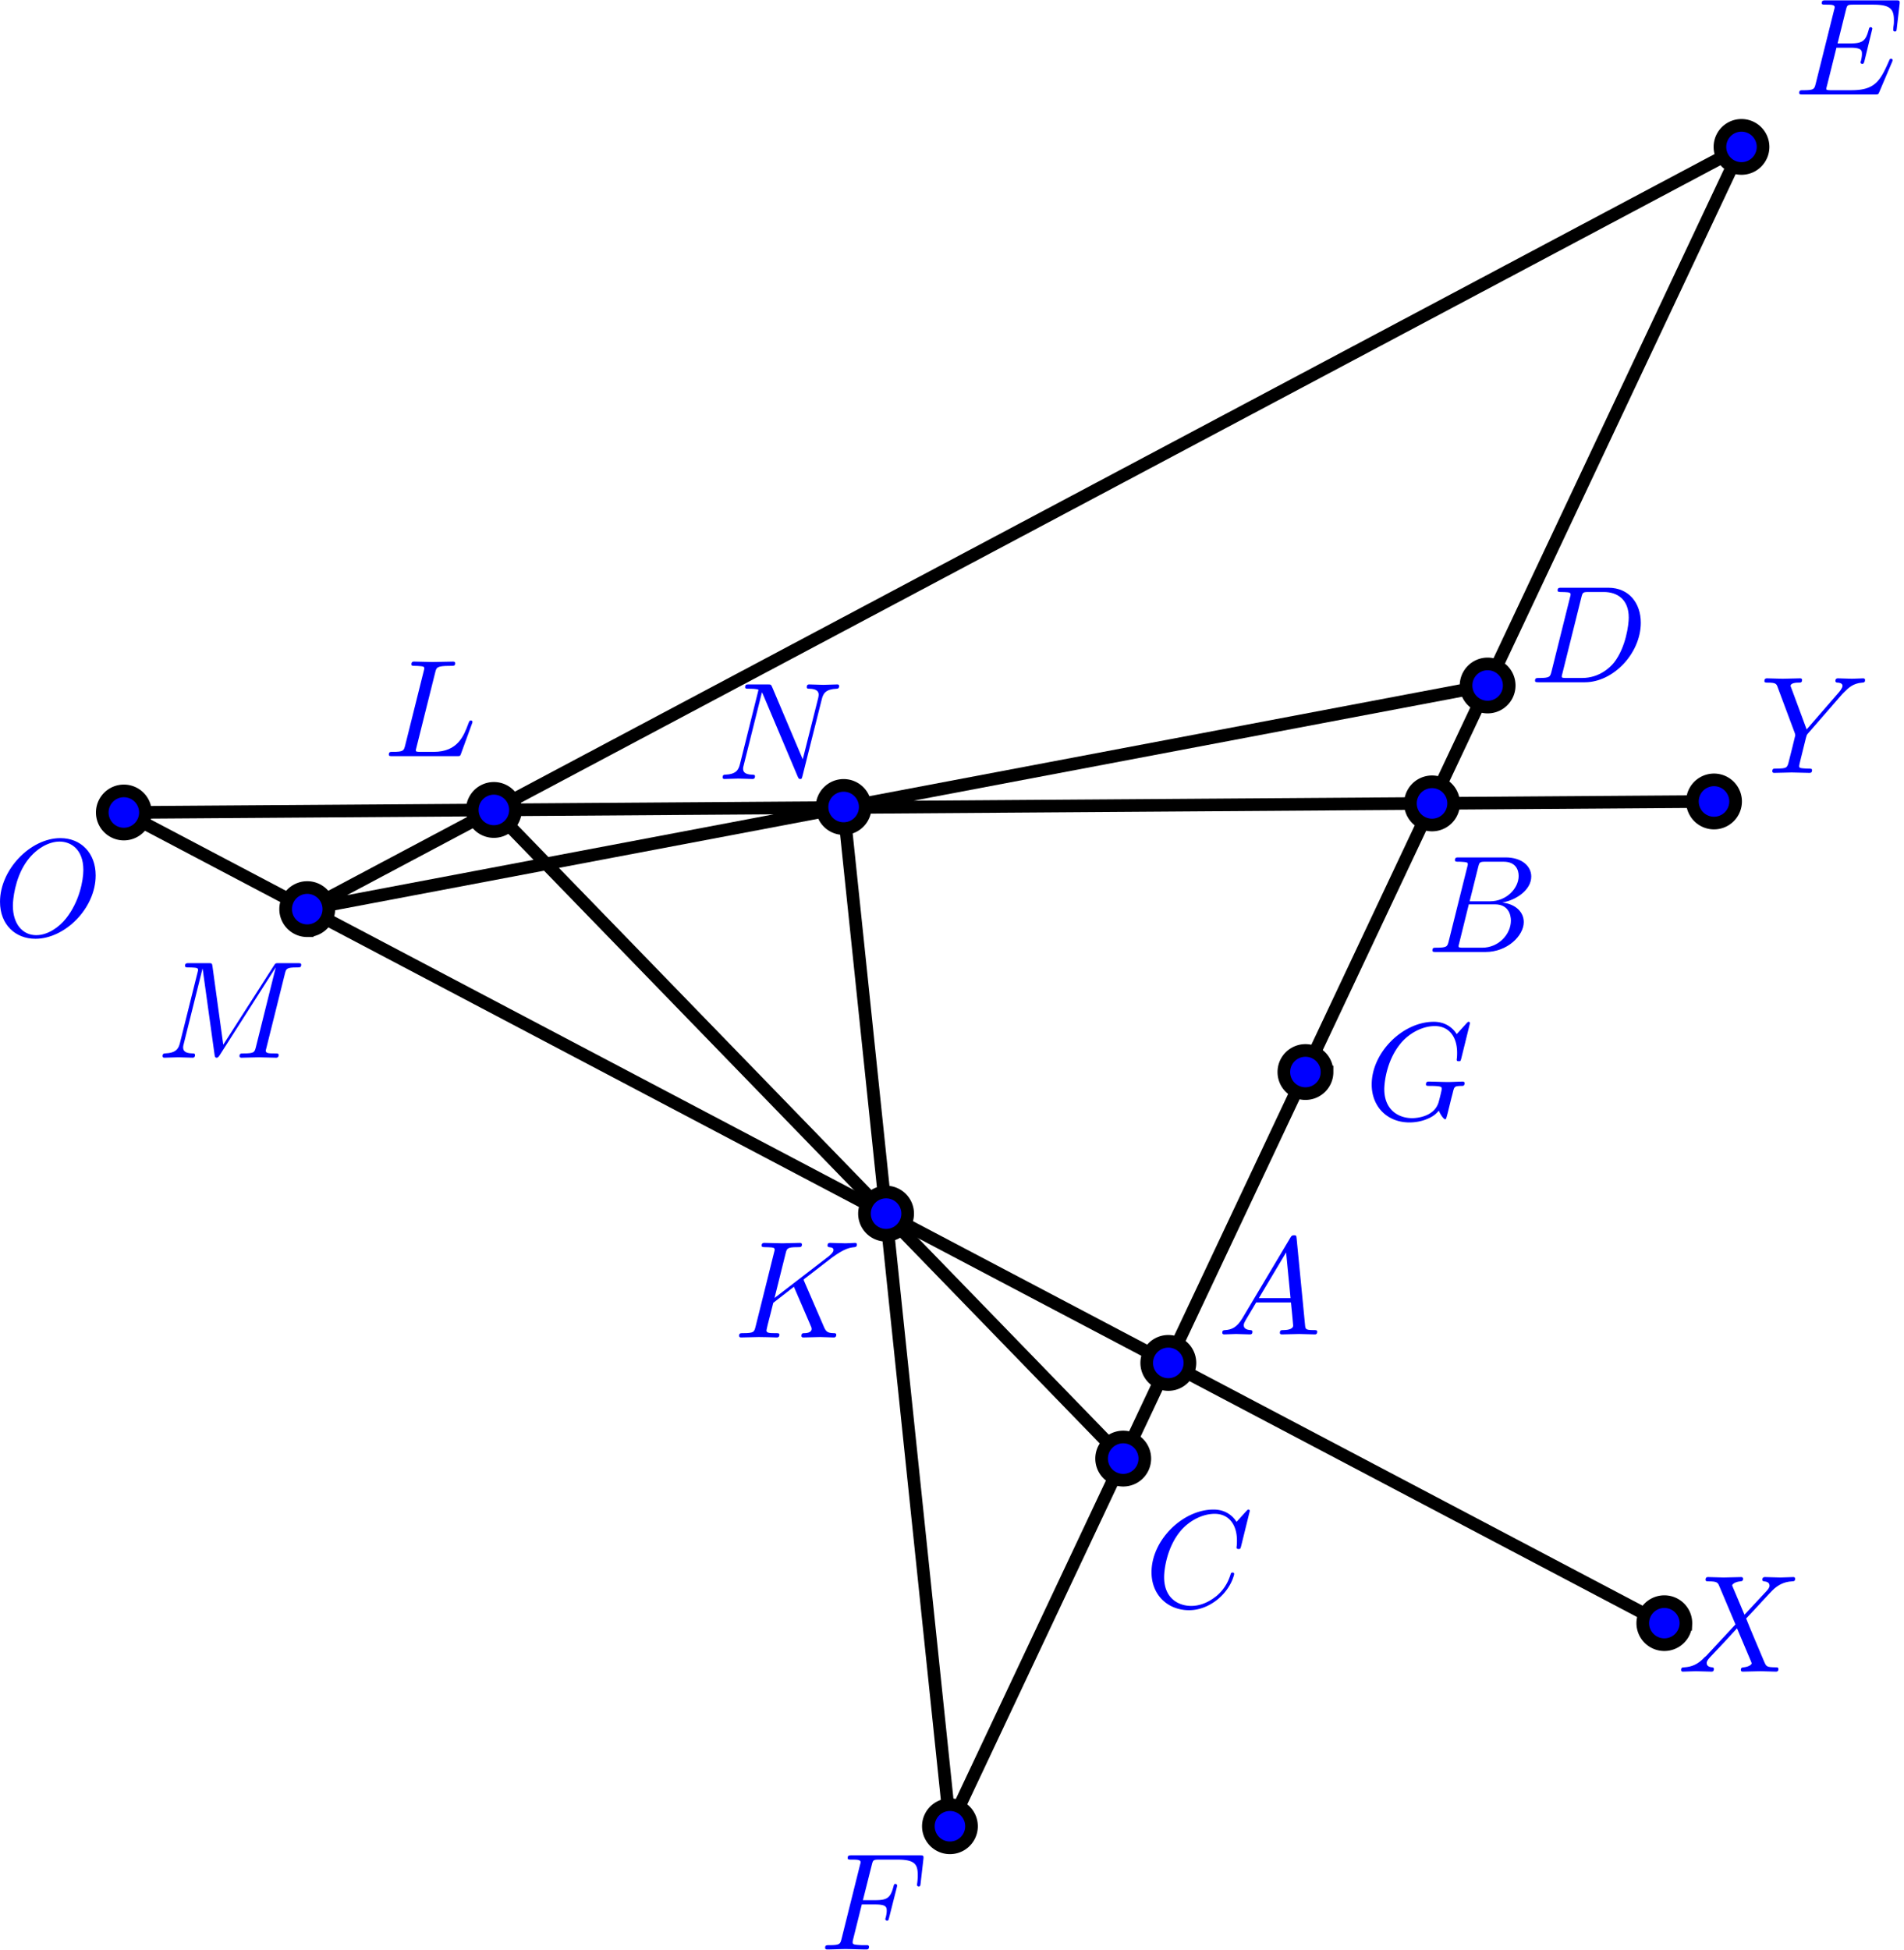 <svg xmlns="http://www.w3.org/2000/svg" xmlns:xlink="http://www.w3.org/1999/xlink" width="251" height="257" viewBox="1876.19 1486.859 150.037 153.624"><defs><path id="g0-65" d="M1.953-1.255C1.516-.524 1.09-.37.61-.338c-.131.01-.23.01-.23.218 0 .065.055.12.143.12.294 0 .632-.033.938-.033.36 0 .742.033 1.09.033.066 0 .208 0 .208-.207 0-.12-.098-.131-.175-.131-.25-.022-.512-.11-.512-.382 0-.13.065-.25.152-.404l.83-1.396h2.738c.022.23.174 1.713.174 1.822 0 .327-.567.36-.785.36-.153 0-.262 0-.262.218 0 .12.13.12.153.12.447 0 .916-.033 1.363-.033.273 0 .96.033 1.233.033.066 0 .196 0 .196-.218 0-.12-.109-.12-.25-.12-.677 0-.677-.077-.71-.393L6.24-7.549c-.022-.218-.022-.262-.207-.262-.175 0-.218.076-.284.186zm1.309-1.603 2.149-3.6.349 3.6z"/><path id="g0-66" d="M1.745-.85c-.109.425-.13.512-.992.512-.186 0-.295 0-.295.218 0 .12.098.12.295.12h3.894c1.724 0 3.011-1.287 3.011-2.356 0-.786-.633-1.419-1.69-1.539 1.134-.207 2.28-1.014 2.28-2.05 0-.808-.72-1.506-2.03-1.506H2.553c-.208 0-.317 0-.317.218 0 .12.099.12.306.12.022 0 .229 0 .414.022.197.022.295.033.295.175 0 .043-.011.076-.044.207zm1.648-3.143.676-2.705c.098-.382.12-.415.59-.415h1.406c.96 0 1.19.644 1.19 1.124 0 .96-.939 1.996-2.27 1.996zM2.902-.338c-.153 0-.175 0-.24-.011-.11-.011-.142-.022-.142-.11 0-.032 0-.054.055-.25l.752-3.044H5.39c1.047 0 1.255.808 1.255 1.277 0 1.08-.971 2.138-2.259 2.138z"/><path id="g0-67" d="M8.29-7.582a.11.11 0 0 0-.12-.109c-.032 0-.043.011-.163.131l-.763.84c-.099-.153-.6-.97-1.811-.97C3-7.69.545-5.28.545-2.75.545-.95 1.833.24 3.502.24c.949 0 1.778-.436 2.356-.938 1.015-.895 1.2-1.887 1.2-1.92 0-.11-.109-.11-.13-.11-.066 0-.12.023-.143.11-.098.316-.349 1.09-1.101 1.723-.753.611-1.44.797-2.008.797-.981 0-2.138-.567-2.138-2.27 0-.621.23-2.388 1.32-3.665.666-.774 1.691-1.32 2.662-1.32 1.113 0 1.756.84 1.756 2.106 0 .436-.032.447-.032.556s.12.11.163.11c.142 0 .142-.023.197-.219z"/><path id="g0-68" d="M1.735-.85c-.11.425-.131.512-.993.512-.186 0-.306 0-.306.207C.436 0 .535 0 .742 0h3.61c2.27 0 4.419-2.302 4.419-4.69 0-1.54-.927-2.76-2.564-2.76H2.542c-.207 0-.327 0-.327.206 0 .131.098.131.316.131.142 0 .338.011.469.022.175.022.24.055.24.175 0 .043-.01.076-.044.207zM4.09-6.699c.098-.382.12-.415.589-.415h1.167c1.07 0 1.975.578 1.975 2.018 0 .535-.218 2.324-1.146 3.524-.316.404-1.178 1.233-2.52 1.233H2.924c-.153 0-.175 0-.24-.011-.11-.011-.142-.022-.142-.11 0-.032 0-.054.054-.25z"/><path id="g0-69" d="M7.724-2.542c.021-.054.054-.13.054-.153 0-.01 0-.12-.13-.12-.099 0-.12.066-.143.131C6.796-1.069 6.393-.338 4.527-.338H2.935c-.153 0-.175 0-.24-.011-.11-.011-.142-.022-.142-.11 0-.032 0-.054.054-.25l.742-2.978h1.08c.927 0 .927.229.927.502 0 .076 0 .207-.076.534a.3.3 0 0 0-.033.12c0 .055.044.12.142.12.087 0 .12-.054.164-.218l.622-2.553c0-.065-.055-.12-.131-.12-.099 0-.12.066-.153.197-.23.829-.426 1.08-1.43 1.08H3.437l.655-2.63c.098-.381.109-.425.589-.425h1.538c1.331 0 1.658.316 1.658 1.21 0 .263 0 .285-.043.58 0 .065-.011.14-.011.195s.033.131.13.131c.12 0 .132-.065.153-.272l.219-1.888c.032-.294-.022-.294-.295-.294H2.52c-.218 0-.327 0-.327.218 0 .12.098.12.305.12.404 0 .71 0 .71.196 0 .044 0 .066-.055.262L1.713-.85c-.11.426-.131.513-.993.513-.185 0-.305 0-.305.207 0 .13.098.13.305.13h5.662c.25 0 .262-.01.338-.185z"/><path id="g0-70" d="M3.305-3.545h1.059c.818 0 .905.174.905.49 0 .077 0 .208-.076.535a.4.4 0 0 0-.033.12c0 .087.065.13.13.13.11 0 .11-.032.165-.228l.6-2.367c.032-.12.032-.142.032-.175 0-.022-.022-.12-.13-.12s-.12.055-.164.23c-.23.85-.48 1.046-1.408 1.046h-.992l.698-2.77c.098-.382.109-.426.589-.426h1.44c1.342 0 1.593.36 1.593 1.2 0 .25 0 .295-.033.59-.022.14-.022.163-.022.195 0 .055.033.131.131.131.12 0 .131-.065.153-.272l.218-1.888c.033-.294-.022-.294-.295-.294H2.52c-.218 0-.327 0-.327.218 0 .12.098.12.305.12.404 0 .71 0 .71.196 0 .044 0 .066-.055.262L1.713-.85c-.11.426-.131.513-.993.513-.185 0-.305 0-.305.207 0 .13.13.13.163.13.317 0 1.124-.033 1.44-.033.36 0 1.266.033 1.626.033.098 0 .229 0 .229-.207 0-.088-.066-.11-.066-.12-.032-.011-.054-.011-.305-.011-.24 0-.295 0-.567-.022-.317-.033-.35-.076-.35-.218 0-.022 0-.087.044-.251z"/><path id="g0-71" d="M8.29-7.582a.11.11 0 0 0-.12-.109c-.032 0-.043.011-.163.131l-.763.84c-.099-.153-.6-.97-1.811-.97C3-7.69.545-5.28.545-2.75.545-1.014 1.756.24 3.524.24c.48 0 .97-.098 1.363-.262.546-.218.753-.447.95-.665.098.272.381.676.49.676.055 0 .077-.033.077-.044.021-.021.13-.436.185-.665l.207-.84c.044-.185.099-.37.142-.556.12-.491.131-.513.753-.524.054 0 .174-.01.174-.218 0-.077-.054-.12-.141-.12-.251 0-.895.033-1.146.033-.338 0-1.189-.033-1.527-.033-.098 0-.23 0-.23.218 0 .12.088.12.328.12.011 0 .327 0 .578.022.284.033.338.065.338.207 0 .098-.12.59-.229.993-.305 1.2-1.723 1.32-2.105 1.32-1.047 0-2.193-.622-2.193-2.291 0-.338.11-2.138 1.255-3.556.589-.742 1.647-1.408 2.727-1.408 1.113 0 1.756.84 1.756 2.106 0 .436-.032.447-.032.556s.12.11.163.11c.142 0 .142-.023.197-.219z"/><path id="g0-75" d="M5.553-4.407c-.011-.033-.055-.12-.055-.153 0-.01.197-.164.317-.25l1.909-1.474c1.025-.752 1.45-.796 1.778-.829.087-.01.196-.022.196-.218 0-.044-.033-.12-.12-.12-.24 0-.513.033-.774.033-.393 0-.819-.033-1.211-.033-.077 0-.208 0-.208.218 0 .077.055.11.131.12.24.022.339.077.339.23 0 .196-.328.447-.393.501L3.207-3.109l.873-3.502c.098-.393.12-.502.916-.502.273 0 .371 0 .371-.218 0-.098-.087-.12-.152-.12-.306 0-1.091.033-1.397.033-.316 0-1.09-.033-1.407-.033-.076 0-.218 0-.218.207 0 .131.098.131.316.131.142 0 .338.011.47.022.174.022.24.055.24.175 0 .043-.012.076-.044.207L1.713-.851c-.11.426-.131.513-.993.513-.185 0-.305 0-.305.207C.415 0 .545 0 .578 0c.306 0 1.08-.033 1.386-.033.229 0 .469.011.698.011.24 0 .48.022.709.022.076 0 .218 0 .218-.218 0-.12-.098-.12-.305-.12-.404 0-.71 0-.71-.197 0-.076.066-.316.099-.48.152-.567.294-1.145.436-1.712l1.626-1.266L6-1.058c.13.294.13.316.13.382 0 .327-.468.338-.566.338-.12 0-.24 0-.24.218 0 .12.13.12.152.12.437 0 .895-.033 1.331-.033.24 0 .83.033 1.07.033.054 0 .196 0 .196-.218 0-.12-.12-.12-.218-.12-.448-.011-.59-.11-.753-.491z"/><path id="g0-76" d="M4.08-6.6c.098-.393.13-.513 1.156-.513.328 0 .415 0 .415-.207 0-.13-.12-.13-.175-.13-.36 0-1.254.032-1.614.032-.327 0-1.124-.033-1.451-.033-.076 0-.207 0-.207.218 0 .12.098.12.305.12.022 0 .23 0 .415.022.196.022.294.033.294.175 0 .043-.01.076-.043.207L1.713-.851c-.11.426-.131.513-.993.513-.185 0-.295 0-.295.218 0 .12.099.12.295.12h5.05c.263 0 .274 0 .34-.185l.86-2.357c.045-.12.045-.142.045-.153 0-.043-.033-.12-.131-.12s-.11.055-.186.23c-.37 1.003-.85 2.247-2.738 2.247H2.935c-.153 0-.175 0-.24-.011-.11-.011-.142-.022-.142-.11 0-.032 0-.054.054-.25z"/><path id="g0-77" d="M10.102-6.61c.098-.394.12-.503.938-.503.25 0 .35 0 .35-.218 0-.12-.11-.12-.295-.12h-1.44c-.284 0-.295 0-.426.207L5.247-1.025 4.397-7.2c-.033-.25-.055-.25-.339-.25H2.564c-.208 0-.328 0-.328.206 0 .131.099.131.317.131.142 0 .338.011.469.022.174.022.24.055.24.175 0 .043-.011.076-.044.207L1.833-1.156c-.11.436-.295.785-1.178.818-.055 0-.197.01-.197.207 0 .098.066.131.153.131.349 0 .73-.033 1.09-.033.372 0 .764.033 1.124.033.055 0 .197 0 .197-.218 0-.12-.12-.12-.197-.12-.621-.011-.741-.23-.741-.48 0-.077.01-.131.043-.251l1.484-5.946h.01L4.56-.25c.022.131.033.251.164.251.12 0 .185-.12.24-.196L9.37-7.102h.01L7.822-.85c-.108.426-.13.513-.992.513-.185 0-.305 0-.305.207 0 .131.13.131.163.131.306 0 1.048-.033 1.353-.033.447 0 .916.033 1.364.033.065 0 .207 0 .207-.218 0-.12-.098-.12-.306-.12-.403 0-.709 0-.709-.197 0-.043 0-.065.055-.261z"/><path id="g0-78" d="M8.247-6.305c.11-.437.306-.775 1.178-.808.055 0 .186-.01.186-.218 0-.01 0-.12-.142-.12-.36 0-.742.033-1.102.033-.37 0-.752-.033-1.112-.033-.066 0-.197 0-.197.218 0 .12.11.12.197.12.621.011.741.24.741.48 0 .033-.021.197-.032.23L6.742-1.55 4.33-7.244c-.087-.196-.098-.207-.35-.207H2.52c-.218 0-.316 0-.316.218 0 .12.098.12.305.12.055 0 .742 0 .742.098L1.789-1.156c-.109.436-.294.785-1.178.818-.066 0-.186.01-.186.218 0 .076.055.12.142.12.35 0 .731-.033 1.091-.033.371 0 .764.033 1.124.033.054 0 .196 0 .196-.218 0-.11-.098-.12-.218-.12-.633-.022-.72-.262-.72-.48 0-.077.01-.131.044-.251l1.44-5.76c.043.065.043.087.098.196L6.338-.207c.077.185.11.207.207.207.12 0 .12-.033.175-.23z"/><path id="g0-79" d="M8.073-4.756c0-1.757-1.157-2.935-2.782-2.935C2.935-7.69.535-5.215.535-2.673.535-.862 1.756.24 3.327.24c2.313 0 4.746-2.39 4.746-4.996M3.393-.044c-1.08 0-1.844-.883-1.844-2.323 0-.48.153-2.073.993-3.35.753-1.134 1.822-1.701 2.683-1.701.895 0 1.877.61 1.877 2.236 0 .786-.295 2.487-1.375 3.83C5.204-.688 4.31-.045 3.393-.045"/><path id="g0-88" d="m5.29-4.484-.915-2.17c-.033-.088-.055-.131-.055-.142 0-.066.185-.273.644-.317.109-.01.218-.022.218-.207 0-.13-.131-.13-.164-.13-.447 0-.916.032-1.374.032-.273 0-.95-.033-1.222-.033-.066 0-.197 0-.197.218 0 .12.11.12.251.12.655 0 .72.11.819.35L4.582-3.72 2.28-1.244l-.142.12c-.534.579-1.047.753-1.603.786-.142.01-.24.01-.24.218 0 .01 0 .12.141.12.328 0 .688-.033 1.026-.033.403 0 .829.033 1.222.033.065 0 .196 0 .196-.218 0-.11-.11-.12-.13-.12-.1-.011-.437-.033-.437-.338 0-.175.163-.35.294-.491L3.72-2.345l.982-1.07L5.804-.807c.043.12.054.13.054.152 0 .088-.207.273-.633.317-.12.01-.218.022-.218.207 0 .131.12.131.164.131.305 0 1.069-.033 1.374-.033.273 0 .939.033 1.211.033.077 0 .208 0 .208-.207 0-.131-.11-.131-.197-.131-.73-.011-.752-.044-.938-.48-.425-1.015-1.156-2.717-1.407-3.371.742-.764 1.887-2.062 2.236-2.367.317-.262.731-.524 1.386-.557.141-.01.24-.01.24-.218 0-.01 0-.12-.142-.12-.327 0-.687.033-1.026.033-.403 0-.818-.033-1.21-.033-.066 0-.208 0-.208.218 0 .077.055.11.131.12.098.011.436.033.436.338 0 .153-.12.295-.207.393z"/><path id="g0-89" d="m6.513-6.207.152-.153c.328-.327.688-.698 1.43-.753.12-.01.218-.01.218-.207 0-.087-.055-.13-.142-.13-.284 0-.6.032-.895.032-.36 0-.741-.033-1.09-.033-.066 0-.208 0-.208.207 0 .12.11.131.164.131.076 0 .393.022.393.251 0 .186-.251.47-.295.524L3.71-3.425l-1.2-3.24c-.066-.153-.066-.175-.066-.186 0-.262.534-.262.643-.262.153 0 .262 0 .262-.218 0-.12-.13-.12-.164-.12-.305 0-1.069.033-1.374.033-.273 0-.95-.033-1.222-.033-.065 0-.207 0-.207.218 0 .12.109.12.25.12.655 0 .699.098.797.371l1.342 3.59c.01.032.044.152.044.185s-.437 1.789-.491 1.985c-.142.6-.153.633-1.026.644-.207 0-.294 0-.294.218 0 .12.13.12.152.12.306 0 1.07-.033 1.375-.033S3.62 0 3.927 0c.077 0 .208 0 .208-.218 0-.12-.099-.12-.306-.12-.022 0-.229 0-.414-.022-.23-.022-.295-.044-.295-.175 0-.076.098-.458.153-.687l.382-1.538c.054-.207.065-.24.152-.338z"/></defs><g id="page1"><path fill="none" stroke="#000" stroke-width=".996" d="m1885.95 1550.875 121.39 63.957"/><path fill="none" stroke="#000" stroke-miterlimit="10" stroke-width=".996" d="m2011.254 1550.004-125.305.871m78.751 50.906-49.59-51.109m78.308-9.805-93.02 17.621m113.024-60.054-113.023 60.054m42.269-8.007 8.379 80.265m62.375-132.312-62.375 132.312"/><path fill="#00f" d="M1887.649 1550.875a1.7 1.7 0 1 0-1.7 1.699 1.7 1.7 0 0 0 1.7-1.699"/><path fill="none" stroke="#000" stroke-miterlimit="10" stroke-width=".996" d="M1887.649 1550.875a1.7 1.7 0 1 0-1.7 1.699 1.7 1.7 0 0 0 1.7-1.699z"/><use xlink:href="#g0-79" x="1927.846" y="1687.075" fill="#00f" transform="translate(-52.19 -126.49)"/><path fill="#00f" d="M2009.04 1614.832a1.7 1.7 0 1 0-3.396.003 1.7 1.7 0 0 0 3.395-.003"/><path fill="none" stroke="#000" stroke-miterlimit="10" stroke-width=".996" d="M2009.04 1614.832a1.7 1.7 0 1 0-3.396.003 1.7 1.7 0 0 0 3.395-.003z"/><use xlink:href="#g0-88" x="1927.846" y="1687.075" fill="#00f" transform="translate(80.52 -68.51)"/><path fill="#00f" d="M2012.957 1550.004a1.7 1.7 0 1 0-3.402.004 1.7 1.7 0 0 0 3.402-.004"/><path fill="none" stroke="#000" stroke-miterlimit="10" stroke-width=".996" d="M2012.957 1550.004a1.7 1.7 0 1 0-3.402.004 1.7 1.7 0 0 0 3.402-.004z"/><use xlink:href="#g0-89" x="1927.846" y="1687.075" fill="#00f" transform="translate(87 -139.32)"/><path fill="#00f" d="M1995.117 1540.867a1.7 1.7 0 1 0-3.4.003 1.7 1.7 0 0 0 3.4-.003"/><path fill="none" stroke="#000" stroke-miterlimit="10" stroke-width=".996" d="M1995.117 1540.867a1.7 1.7 0 1 0-3.4.003 1.7 1.7 0 0 0 3.4-.003z"/><use xlink:href="#g0-68" x="1927.846" y="1687.075" fill="#00f" transform="translate(68.87 -146.46)"/><path fill="#00f" d="M1980.762 1571.324a1.701 1.701 0 0 0-3.403 0c0 .942.762 1.699 1.7 1.699.941 0 1.703-.757 1.703-1.699"/><path fill="none" stroke="#000" stroke-miterlimit="10" stroke-width=".996" d="M1980.762 1571.324a1.701 1.701 0 0 0-3.403 0c0 .942.762 1.699 1.7 1.699.941 0 1.703-.757 1.703-1.699z"/><use xlink:href="#g0-71" x="1927.846" y="1687.075" fill="#00f" transform="translate(55.89 -112.02)"/><path fill="#00f" d="M1966.402 1601.781a1.702 1.702 0 1 0-3.404-.002 1.702 1.702 0 0 0 3.404.002"/><path fill="none" stroke="#000" stroke-miterlimit="10" stroke-width=".996" d="M1966.402 1601.781a1.702 1.702 0 1 0-3.404-.002 1.702 1.702 0 0 0 3.404.002z"/><use xlink:href="#g0-67" x="1927.846" y="1687.075" fill="#00f" transform="translate(38.54 -73.59)"/><path fill="#00f" d="M1990.738 1550.16a1.702 1.702 0 1 0-3.404-.002 1.702 1.702 0 0 0 3.404.002"/><path fill="none" stroke="#000" stroke-miterlimit="10" stroke-width=".996" d="M1990.738 1550.16a1.702 1.702 0 1 0-3.404-.002 1.702 1.702 0 0 0 3.404.002z"/><use xlink:href="#g0-66" x="1927.846" y="1687.075" fill="#00f" transform="translate(60.76 -125.21)"/><path fill="#00f" d="M1969.957 1594.242a1.702 1.702 0 1 0-3.404-.002 1.702 1.702 0 0 0 3.404.002"/><path fill="none" stroke="#000" stroke-miterlimit="10" stroke-width=".996" d="M1969.957 1594.242a1.702 1.702 0 1 0-3.404-.002 1.702 1.702 0 0 0 3.404.002z"/><use xlink:href="#g0-65" x="1927.846" y="1687.075" fill="#00f" transform="translate(44.28 -95.08)"/><path fill="#00f" d="M1916.809 1550.672a1.7 1.7 0 1 0-3.403.004 1.7 1.7 0 0 0 3.403-.004"/><path fill="none" stroke="#000" stroke-miterlimit="10" stroke-width=".996" d="M1916.809 1550.672a1.7 1.7 0 1 0-3.403.004 1.7 1.7 0 0 0 3.403-.004z"/><use xlink:href="#g0-76" x="1927.846" y="1687.075" fill="#00f" transform="translate(-21.44 -140.64)"/><path fill="#00f" d="M1902.102 1558.488a1.701 1.701 0 0 0-3.403 0c0 .942.762 1.7 1.7 1.7a1.7 1.7 0 0 0 1.703-1.7"/><path fill="none" stroke="#000" stroke-miterlimit="10" stroke-width=".996" d="M1902.102 1558.488a1.701 1.701 0 0 0-3.403 0c0 .942.762 1.7 1.7 1.7a1.7 1.7 0 0 0 1.703-1.7z"/><use xlink:href="#g0-77" x="1927.846" y="1687.075" fill="#00f" transform="translate(-39.31 -116.88)"/><path fill="#00f" d="M2015.121 1498.434a1.699 1.699 0 1 0-3.398 0 1.698 1.698 0 1 0 3.398 0"/><path fill="none" stroke="#000" stroke-miterlimit="10" stroke-width=".996" d="M2015.121 1498.434a1.699 1.699 0 1 0-3.398 0 1.698 1.698 0 1 0 3.398 0z"/><use xlink:href="#g0-69" x="1927.846" y="1687.075" fill="#00f" transform="translate(89.71 -192.77)"/><path fill="#00f" d="M1944.371 1550.481a1.702 1.702 0 1 0-3.403.003 1.702 1.702 0 0 0 3.403-.003"/><path fill="none" stroke="#000" stroke-miterlimit="10" stroke-width=".996" d="M1944.371 1550.481a1.702 1.702 0 1 0-3.403.003 1.702 1.702 0 0 0 3.403-.003z"/><use xlink:href="#g0-78" x="1927.846" y="1687.075" fill="#00f" transform="translate(4.86 -138.84)"/><path fill="#00f" d="M1947.715 1582.52a1.702 1.702 0 1 0-3.403.003 1.702 1.702 0 0 0 3.403-.003"/><path fill="none" stroke="#000" stroke-miterlimit="10" stroke-width=".996" d="M1947.715 1582.52a1.702 1.702 0 1 0-3.403.003 1.702 1.702 0 0 0 3.403-.003z"/><use xlink:href="#g0-75" x="1927.846" y="1687.075" fill="#00f" transform="translate(6.17 -94.84)"/><path fill="#00f" d="M1952.746 1630.746a1.7 1.7 0 1 0-3.4.003 1.7 1.7 0 0 0 3.4-.003"/><path fill="none" stroke="#000" stroke-miterlimit="10" stroke-width=".996" d="M1952.746 1630.746a1.7 1.7 0 1 0-3.4.003 1.7 1.7 0 0 0 3.4-.003z"/><use xlink:href="#g0-70" x="1927.846" y="1687.075" fill="#00f" transform="translate(12.95 -46.62)"/></g><script type="text/ecmascript">if(window.parent.postMessage)window.parent.postMessage(&quot;96.375|188.25|192.75|&quot;+window.location,&quot;*&quot;);</script></svg>